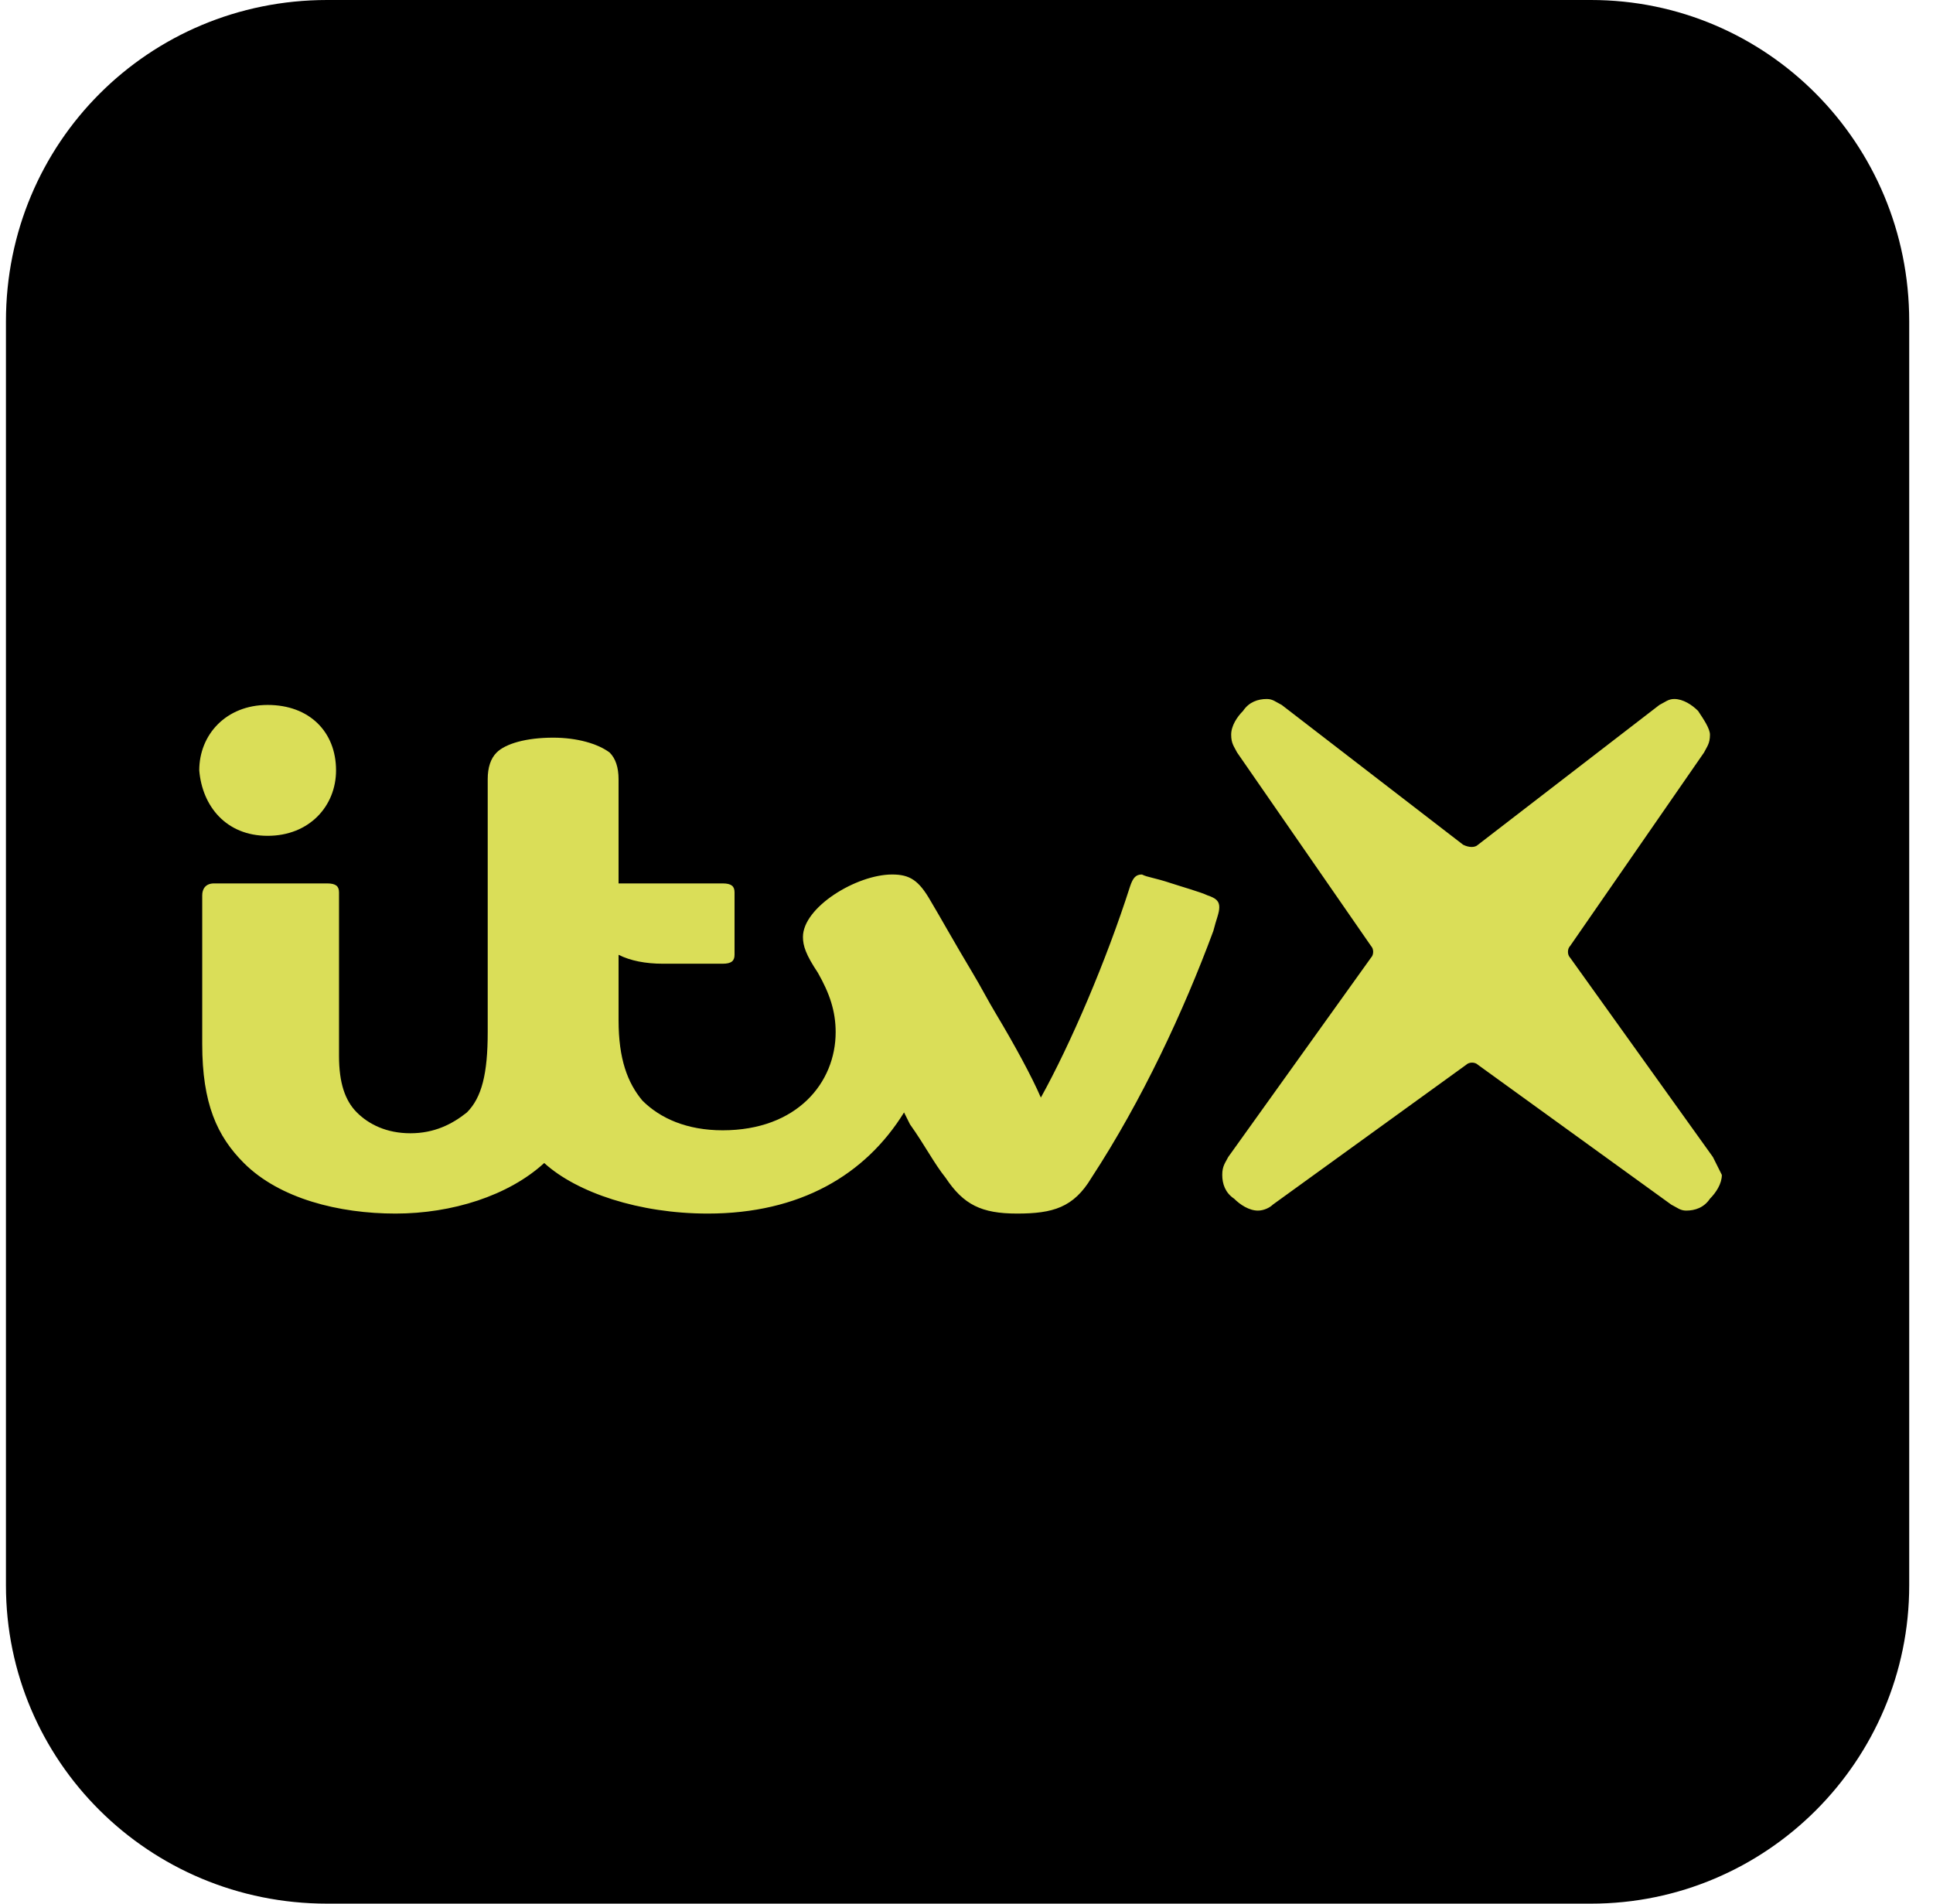 <?xml version="1.0" encoding="UTF-8"?>
<svg xmlns="http://www.w3.org/2000/svg" width="65" height="64" fill="none" viewBox="0 0 65 64">
  <g clip-path="url(#a)">
    <path fill="#000" d="M53.5 64H11C5 64 .2 59.2.2 53.3V10.8C.2 4.8 5 0 11 0h42.5c5.9 0 10.7 4.8 10.7 10.8v42.5c0 5.9-4.8 10.7-10.7 10.7Z"></path>
    <path fill="#DADE58" d="M9 28.1c1.4 0 2.3-1 2.3-2.2 0-1.3-.9-2.2-2.3-2.2s-2.3 1-2.3 2.2c.1 1.2.9 2.2 2.3 2.2Zm48.6 10.8-4.8-6.7c-.1-.1-.1-.3 0-.4l4.5-6.5c.1-.2.2-.3.2-.6 0-.2-.2-.5-.4-.8-.2-.2-.5-.4-.8-.4-.2 0-.3.1-.5.2l-6.1 4.7c-.1.1-.3.1-.5 0l-6.1-4.7c-.2-.1-.3-.2-.5-.2-.3 0-.6.1-.8.4-.2.2-.4.5-.4.8 0 .3.1.4.2.6l4.5 6.5c.1.1.1.3 0 .4l-4.8 6.7c-.1.2-.2.3-.2.6s.1.6.4.8c.2.2.5.4.8.4.2 0 .4-.1.5-.2l6.5-4.7c.1-.1.3-.1.4 0l6.5 4.7c.2.1.3.2.5.2.3 0 .6-.1.8-.4.2-.2.4-.5.4-.8l-.3-.6Zm-18.2-9.2c.3.1 1 .3 1.2.4.3.1.4.2.4.4s-.1.4-.2.8c-1 2.7-2.4 5.7-4.1 8.3-.6 1-1.3 1.2-2.5 1.2s-1.8-.3-2.4-1.2c-.4-.5-.7-1.1-1.2-1.8l-.2-.4c-1.3 2.1-3.5 3.4-6.6 3.4-2.3 0-4.4-.7-5.5-1.7-1.2 1.1-3.1 1.7-5 1.7s-3.9-.5-5.1-1.7c-.9-.9-1.4-2-1.4-4v-5c0-.2.1-.4.4-.4H11c.3 0 .4.1.4.3v5.5c0 .9.2 1.5.6 1.9.4.4 1 .7 1.8.7s1.4-.3 1.9-.7c.5-.5.7-1.3.7-2.7v-8.5c0-.4.1-.7.3-.9.3-.3 1-.5 1.9-.5.8 0 1.5.2 1.9.5.2.2.3.5.3.9v3.5h3.5c.3 0 .4.1.4.3v2.1c0 .2-.1.3-.4.3h-2c-.6 0-1.1-.1-1.5-.3v2.2c0 1.3.3 2.1.8 2.7.6.6 1.5 1 2.7 1 2.5 0 3.8-1.6 3.8-3.3 0-.7-.2-1.3-.6-2-.4-.6-.5-.9-.5-1.2 0-1 1.8-2.1 3-2.1.6 0 .9.2 1.3.9.3.5.8 1.4 1.4 2.4.3.5.5.9.8 1.4.6 1 1.2 2.1 1.5 2.8 1-1.8 2.2-4.6 3-7.1.1-.3.2-.4.4-.4.2.1.4.1 1 .3Z"></path>
  </g>
  <defs>
    <clipPath id="a">
      <path fill="#fff" d="M.2 0h64v64H.2z"></path>
    </clipPath>
  </defs>
</svg>
